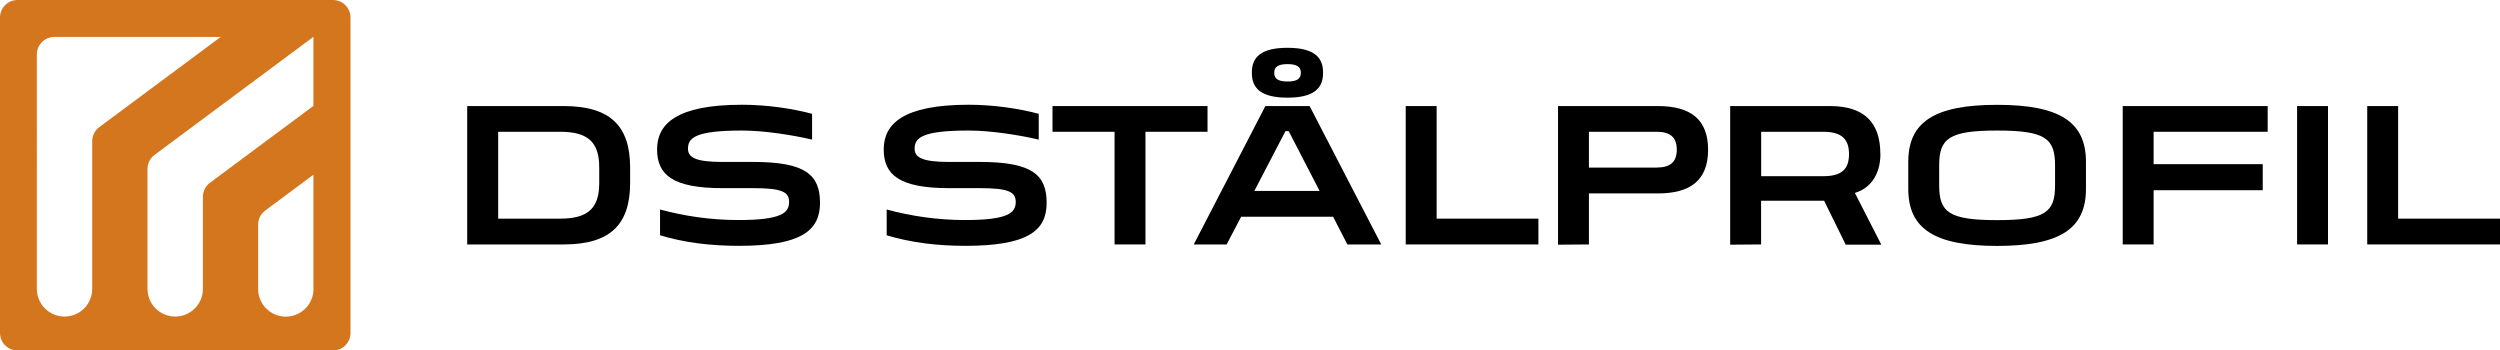 <?xml version="1.0" encoding="UTF-8"?>
<svg id="STÅLPROFIL" xmlns="http://www.w3.org/2000/svg" viewBox="0 0 303.35 42.52">
  <defs>
    <style>
      .cls-1 {
        fill: #d4761e;
      }
    </style>
  </defs>
  <g>
    <path d="M68.39,12.87h-11.7v16.79h11.7c5.66,0,8.07-2.41,8.07-7.47v-1.85c0-5.06-2.41-7.47-8.07-7.47ZM72.71,22.24c0,3.1-1.46,4.29-4.73,4.29h-7.53v-10.54h7.53c3.28,0,4.73,1.19,4.73,4.29v1.96Z"/>
    <path d="M91.4,19.65h-3.75c-3.3,0-4.17-.57-4.17-1.61,0-1.31.89-2.2,6.55-2.2,2.77,0,6.25.57,8.51,1.1v-3.13c-2.44-.65-5.51-1.1-8.51-1.1-7.98,0-10.3,2.35-10.3,5.42s1.88,4.7,7.92,4.7h3.75c3.45,0,4.35.45,4.35,1.67,0,1.31-.89,2.2-6.13,2.2-3.39,0-6.58-.48-9.53-1.28v3.13c2.92.89,6.16,1.28,9.53,1.28,7.56,0,9.88-1.82,9.88-5.21s-1.73-4.97-8.1-4.97Z"/>
    <path d="M118.9,19.65h-3.75c-3.3,0-4.17-.57-4.17-1.61,0-1.31.89-2.2,6.55-2.2,2.77,0,6.25.57,8.51,1.1v-3.13c-2.44-.65-5.51-1.1-8.51-1.1-7.98,0-10.3,2.35-10.3,5.42s1.88,4.7,7.92,4.7h3.75c3.45,0,4.35.45,4.35,1.67,0,1.31-.89,2.2-6.13,2.2-3.39,0-6.58-.48-9.53-1.28v3.13c2.92.89,6.16,1.28,9.53,1.28,7.56,0,9.88-1.82,9.88-5.21s-1.73-4.97-8.1-4.97Z"/>
    <polygon points="146.52 12.87 127.71 12.87 127.71 15.99 135.24 15.99 135.24 29.66 138.99 29.66 138.99 15.99 146.52 15.99 146.52 12.87"/>
    <path d="M153.54,12.87l-8.69,16.79h3.99l1.76-3.36h11.16l1.73,3.36h4.11l-8.69-16.79h-5.36ZM152.2,23.17l3.78-7.26h.39l3.75,7.26h-7.92Z"/>
    <path d="M156.22,11.85c3.19,0,4.32-1.13,4.32-2.98v-.09c0-1.85-1.13-2.98-4.32-2.98s-4.32,1.13-4.32,2.98v.09c0,1.85,1.13,2.98,4.32,2.98ZM154.62,8.79c0-.68.48-1.01,1.61-1.01s1.61.33,1.61,1.01v.09c0,.66-.45,1.01-1.61,1.01s-1.61-.36-1.61-1.01v-.09Z"/>
    <polygon points="174.32 12.87 170.57 12.87 170.57 29.66 186.67 29.66 186.67 26.53 174.32 26.53 174.32 12.87"/>
    <path d="M201.2,12.87h-12.15v16.82l3.75-.03v-6.19h8.39c3.93,0,6.07-1.61,6.07-5.3s-2.14-5.3-6.07-5.3ZM201.02,20.34h-8.22v-4.35h8.22c1.55,0,2.44.59,2.44,2.17s-.89,2.17-2.44,2.17Z"/>
    <path d="M228.16,18.67c0-3.75-1.91-5.8-6.1-5.8h-12.12v16.82l3.75-.03v-5.3h7.65l2.62,5.33h4.32l-3.21-6.28c1.91-.57,3.1-2.26,3.1-4.73ZM221.23,21.38h-7.53v-5.39h7.53c2.2,0,3.13.86,3.13,2.71s-.92,2.68-3.13,2.68Z"/>
    <path d="M242.33,12.72c-7.56,0-10.78,2.05-10.78,6.91v3.3c0,4.85,3.22,6.91,10.78,6.91s10.78-2.05,10.78-6.91v-3.3c0-4.85-3.21-6.91-10.78-6.91ZM249.36,22.51c0,3.25-1.19,4.2-7.03,4.2s-7.03-.95-7.03-4.23v-2.41c0-3.27,1.19-4.23,7.03-4.23s7.03.95,7.03,4.23v2.44Z"/>
    <polygon points="257.57 29.66 261.32 29.66 261.32 23.08 274.56 23.08 274.56 19.92 261.32 19.92 261.32 15.99 275.16 15.99 275.16 12.87 257.57 12.87 257.57 29.66"/>
    <rect x="278.73" y="12.87" width="3.75" height="16.79"/>
    <polygon points="290.99 26.53 290.99 12.87 287.24 12.87 287.24 29.66 303.35 29.66 303.35 26.53 290.99 26.53"/>
  </g>
  <path class="cls-1" d="M40.39,0H2.13C.95,0,0,.95,0,2.13v38.27c0,1.17.95,2.13,2.13,2.13h38.27c1.17,0,2.13-.95,2.13-2.13V2.13c0-1.17-.95-2.13-2.13-2.13ZM11.19,17.13v17.92c0,1.85-1.5,3.36-3.36,3.36h0c-1.85,0-3.36-1.5-3.36-3.36V6.61c0-1.17.95-2.13,2.13-2.13h20.18s-14.73,10.94-14.73,10.94c-.54.4-.86,1.03-.86,1.71ZM38.04,35.06c0,1.85-1.5,3.36-3.36,3.36s-3.36-1.5-3.36-3.36v-7.8c0-.67.32-1.31.86-1.71l5.85-4.35v13.85ZM38.04,12.84l-12.56,9.33c-.54.4-.86,1.03-.86,1.71v11.17c0,1.85-1.5,3.36-3.36,3.36s-3.36-1.5-3.36-3.36v-14.55c0-.67.32-1.31.86-1.71l19.27-14.32v8.36Z"/>
</svg>